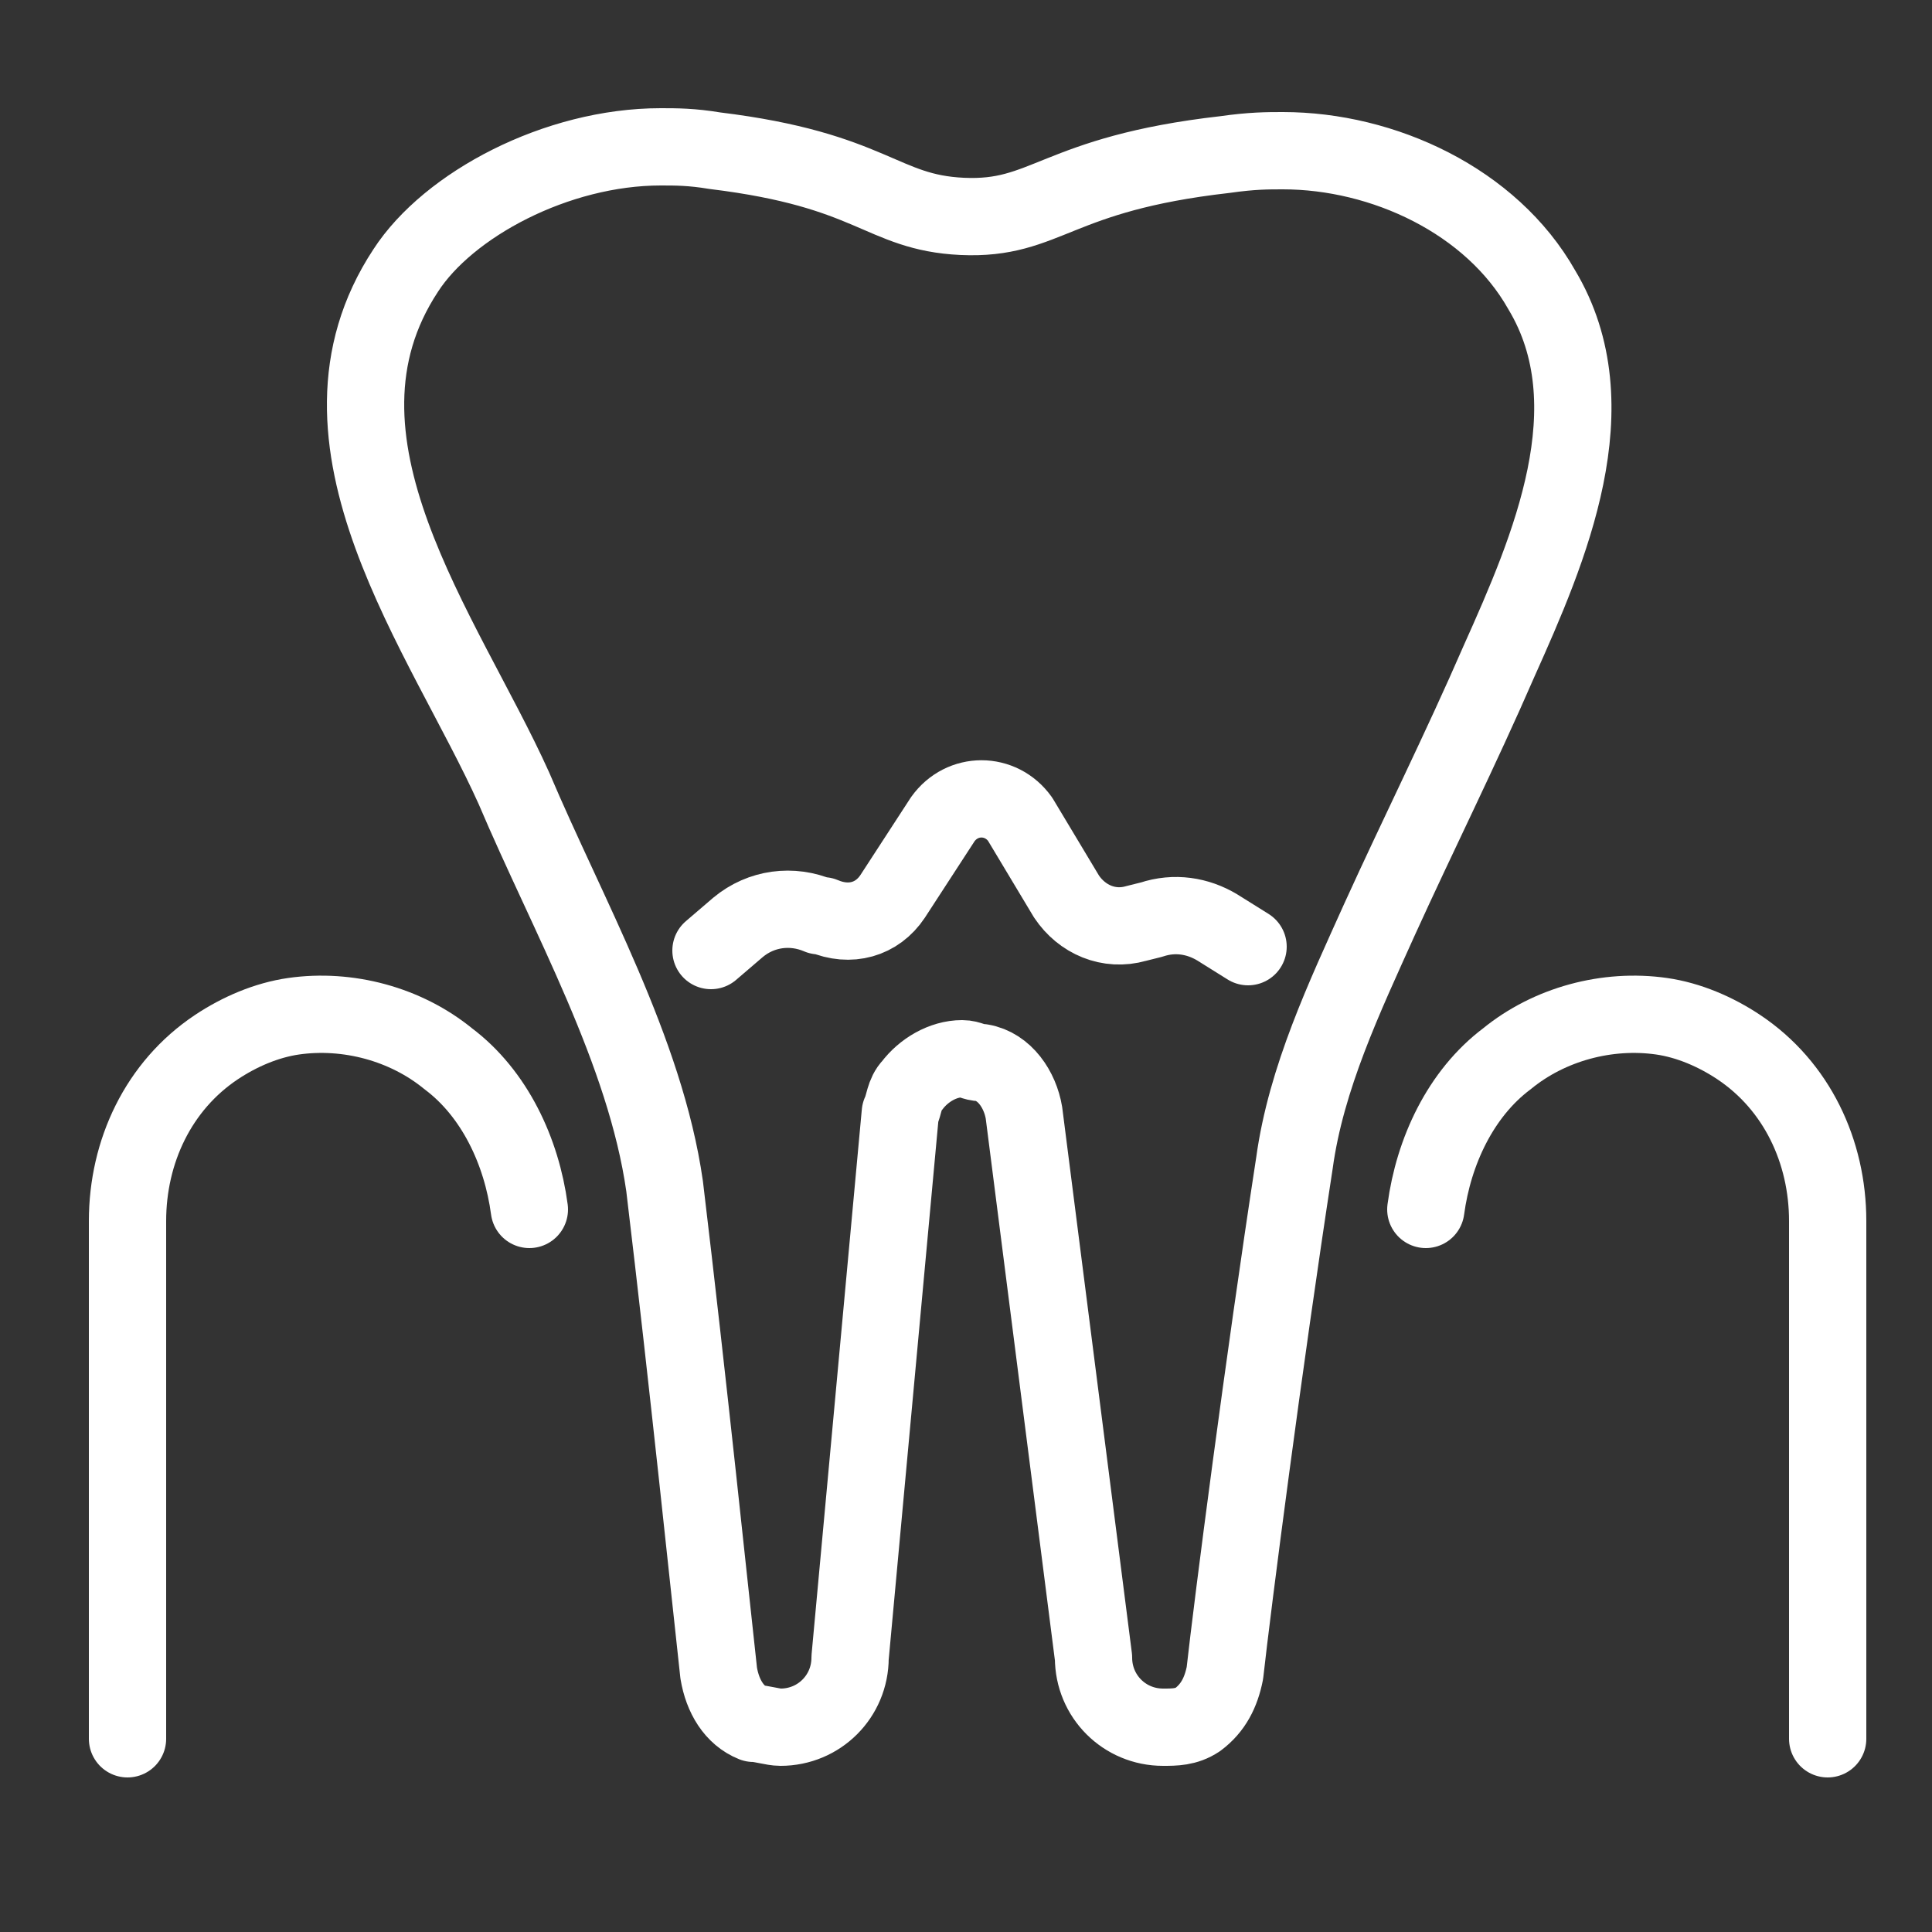 <?xml version="1.0" encoding="utf-8"?>
<!-- Generator: Adobe Illustrator 24.0.2, SVG Export Plug-In . SVG Version: 6.00 Build 0)  -->
<svg version="1.1" id="レイヤー_1" xmlns="http://www.w3.org/2000/svg" xmlns:xlink="http://www.w3.org/1999/xlink" x="0px"
	 y="0px" viewBox="0 0 50 50" style="enable-background:new 0 0 50 50;" xml:space="preserve">
<rect x="0" y="0" width="50" height="50" fill="#333333" stroke="none"/>
<style type="text/css">
	.st0{fill:none;stroke:#FFFFFF;stroke-width:2;stroke-linecap:round;stroke-linejoin:round;stroke-miterlimit:10;}
</style>
<g id="XMLID_840_">
	<g id="XMLID_176_">
		<path id="XMLID_182_" class="st0" d="M24.9,5.6c2.2,0.1,2.4-1.1,6.8-1.6c0.7-0.1,1.1-0.1,1.5-0.1c2.6,0,5.4,1.3,6.7,3.6
			c1.8,3,0.2,6.7-1.1,9.6c-1,2.3-2.1,4.5-3.1,6.7c-0.9,2-1.9,4.1-2.2,6.3c-0.8,5.2-1.6,11.4-1.8,13.2c-0.1,0.5-0.3,0.9-0.7,1.2
			c-0.3,0.2-0.6,0.2-0.9,0.2c-1,0-1.8-0.8-1.8-1.8c-0.6-4.7-1.2-9.4-1.8-14.1c-0.1-0.6-0.5-1.2-1.1-1.3c-0.2,0-0.3-0.1-0.5-0.1
			c-0.5,0-1,0.3-1.3,0.7c-0.2,0.2-0.2,0.5-0.3,0.7L22,42.9c0,1-0.8,1.8-1.8,1.8c-0.2,0-0.5-0.1-0.7-0.1c-0.5-0.2-0.8-0.7-0.9-1.3
			c-0.2-1.8-0.8-7.6-1.4-12.6c-0.5-3.5-2.5-7-3.9-10.3c-1.8-4-5.7-9-2.8-13.4c1.1-1.7,3.9-3.2,6.6-3.2c0.4,0,0.8,0,1.4,0.1
			C22.6,4.4,22.8,5.5,24.9,5.6z"/>
	</g>
	<path id="XMLID_171_" class="st0" d="M18.4,24.6l0.7-0.6c0.6-0.5,1.4-0.6,2.1-0.3l0.1,0c0.7,0.3,1.4,0.1,1.8-0.5l1.3-2
		c0.5-0.7,1.5-0.7,2,0l1.2,2c0.4,0.6,1.1,0.9,1.8,0.7l0.4-0.1c0.6-0.2,1.2-0.1,1.7,0.2l0.8,0.5"/>
	<path id="XMLID_200_" class="st0" d="M13.7,31.3c-0.2-1.5-0.9-3-2.1-3.9c-1.1-0.9-2.6-1.3-4-1.1c-0.7,0.1-1.4,0.4-2,0.8
		c-1.5,1-2.3,2.7-2.3,4.5V45"/>
	<path id="XMLID_205_" class="st0" d="M36.9,31.3c0.2-1.5,0.9-3,2.1-3.9c1.1-0.9,2.6-1.3,4-1.1c0.7,0.1,1.4,0.4,2,0.8
		c1.5,1,2.3,2.7,2.3,4.5V45"/>
</g>
</svg>

